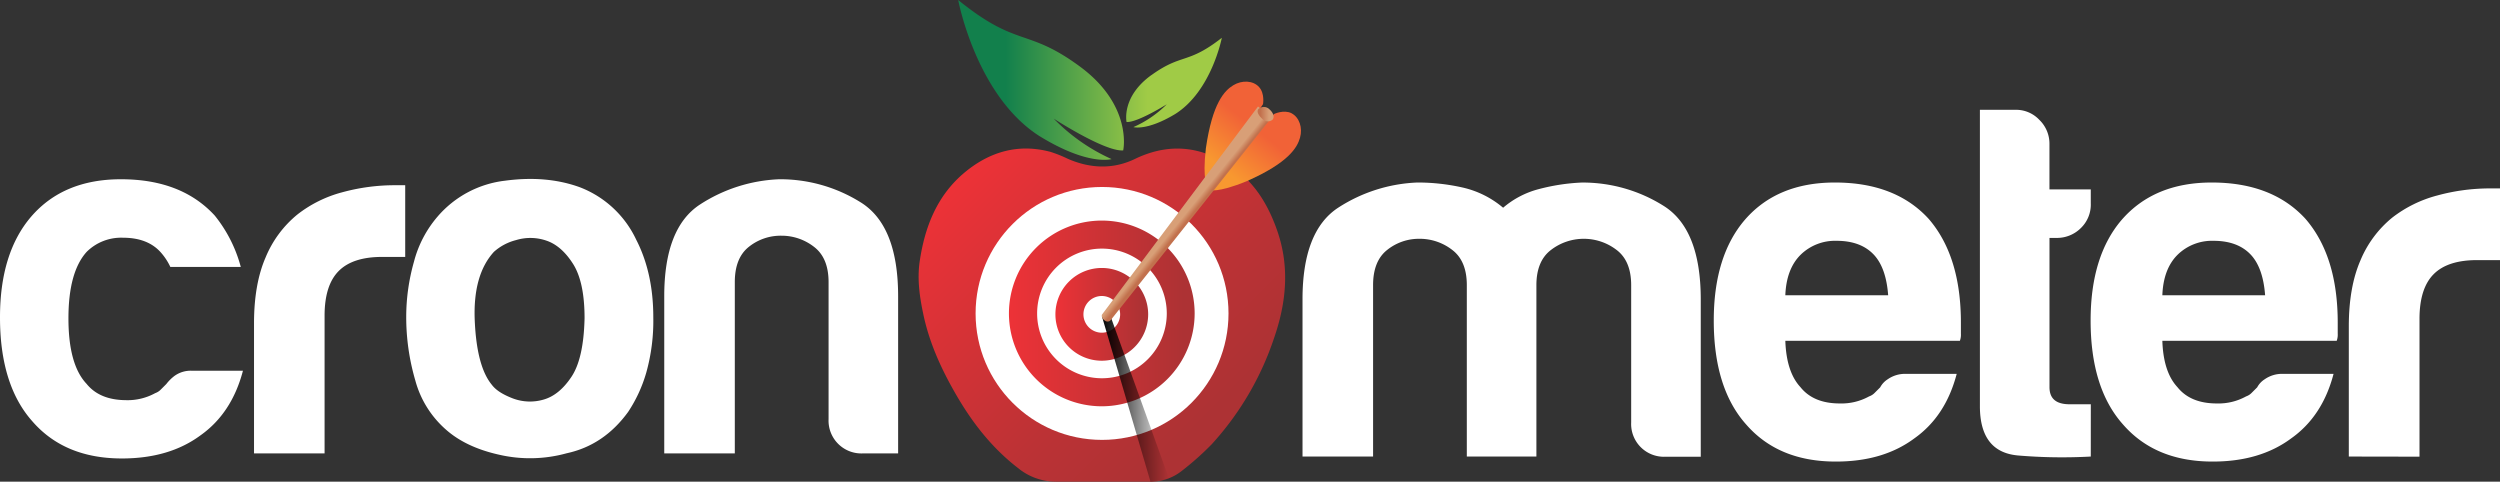 <svg xmlns="http://www.w3.org/2000/svg" xmlns:xlink="http://www.w3.org/1999/xlink" viewBox="0 0 767.07 147.78"><rect x="0" y="0" width="767.07" height="147.78" fill="#333333" stroke="none"/><defs><style>.cls-1{fill:#fff;}.cls-2{fill:url(#linear-gradient);}.cls-3{fill:url(#linear-gradient-2);}.cls-4{fill:url(#linear-gradient-3);}.cls-5{fill:url(#linear-gradient-4);}.cls-6{fill:url(#linear-gradient-5);}.cls-7,.cls-8,.cls-9{fill-rule:evenodd;}.cls-7{fill:url(#linear-gradient-6);}.cls-8{fill:url(#linear-gradient-7);}.cls-9{fill:url(#linear-gradient-8);}</style><linearGradient id="linear-gradient" x1="298.22" y1="50.45" x2="377.92" y2="130.16" gradientUnits="userSpaceOnUse"><stop offset="0" stop-color="#ed3237"></stop><stop offset="0.1" stop-color="#e53237"></stop><stop offset="0.66" stop-color="#bc3235"></stop><stop offset="0.94" stop-color="#ad3234"></stop></linearGradient><linearGradient id="linear-gradient-2" x1="345.73" y1="62.14" x2="364.05" y2="38.85" gradientTransform="translate(25.93 -6.21)" gradientUnits="userSpaceOnUse"><stop offset="0.18" stop-color="#f89830"></stop><stop offset="0.72" stop-color="#f16237"></stop></linearGradient><linearGradient id="linear-gradient-3" x1="268.11" y1="30.73" x2="348.92" y2="30.73" gradientTransform="translate(25.93 -6.21)" gradientUnits="userSpaceOnUse"><stop offset="0.18" stop-color="#12804c"></stop><stop offset="0.72" stop-color="#a0cb46"></stop></linearGradient><linearGradient id="linear-gradient-4" x1="309.57" y1="96.17" x2="366.55" y2="96.17" gradientUnits="userSpaceOnUse"><stop offset="0" stop-color="#ed3237"></stop><stop offset="0.94" stop-color="#ad3234"></stop></linearGradient><linearGradient id="linear-gradient-5" x1="323.83" y1="96.45" x2="352.29" y2="96.45" xlink:href="#linear-gradient-4"></linearGradient><linearGradient id="linear-gradient-6" x1="312.13" y1="128.56" x2="332.67" y2="128.56" gradientTransform="translate(25.93 -6.21)" gradientUnits="userSpaceOnUse"><stop offset="0"></stop><stop offset="1" stop-opacity="0"></stop></linearGradient><linearGradient id="linear-gradient-7" x1="339.11" y1="73.79" x2="336.67" y2="71.82" gradientTransform="translate(25.93 -6.21)" gradientUnits="userSpaceOnUse"><stop offset="0.18" stop-color="#c2714d"></stop><stop offset="0.72" stop-color="#d89f77"></stop></linearGradient><linearGradient id="linear-gradient-8" x1="359.94" y1="41.23" x2="364.84" y2="41.23" xlink:href="#linear-gradient-7"></linearGradient></defs><g id="Layer_2" data-name="Layer 2"><g id="Layer_1-2" data-name="Layer 1"><path class="cls-1" d="M471.4,140.08H450.06V87.5q0-7.43-4.48-10.82a16.21,16.21,0,0,0-10.05-3.41,15.58,15.58,0,0,0-9.9,3.41q-4.33,3.41-4.33,10.82v52.58H399.65V91.83q0-21,11-28.14A48.06,48.06,0,0,1,434.91,56a62.72,62.72,0,0,1,13.92,1.55,29.17,29.17,0,0,1,12.37,6.19,27.36,27.36,0,0,1,11-5.73,61.67,61.67,0,0,1,13.14-2,46.57,46.57,0,0,1,25.05,7.12q11.45,7.11,11.45,28.76v48.25H511a10.06,10.06,0,0,1-10.51-10.52V87.5q0-7.43-4.49-10.82a16.51,16.51,0,0,0-20.1,0q-4.49,3.41-4.49,10.82v52.58Z"></path><path class="cls-1" d="M584.91,114.72h15.46q-3.4,13-13,19.79-9.58,7.13-24.12,7.11-17.62,0-27.53-11.44-9.9-11.13-9.89-31.85,0-19.8,9.58-30.93Q545.32,56,563,56q18.56,0,28.76,11.14,9.9,11.44,9.9,31.85v3.41a5.38,5.38,0,0,1-.31,2.16H547.79q.32,9.58,4.64,14.23,4,5,12.07,5a17.48,17.48,0,0,0,9-2.17,4.3,4.3,0,0,0,1.7-1.08l1.7-1.7a6.66,6.66,0,0,1,2.32-2.48A9.21,9.21,0,0,1,584.91,114.72ZM547.79,90.59h31.55q-.62-8.34-4.33-12.37-4-4.32-11.44-4.33a15.11,15.11,0,0,0-11.14,4.33Q548.1,82.56,547.79,90.59Z"></path><path class="cls-1" d="M641.51,140.08a160.82,160.82,0,0,1-22.12-.31q-11.91-.93-11.9-15.16V33.69h11.13a9.77,9.77,0,0,1,7.11,3.09,10.14,10.14,0,0,1,3.1,7.42V58.12h12.68v4.33a10,10,0,0,1-3.1,7.58A10.37,10.37,0,0,1,631,73h-2.16v45.78c0,3.51,2,5.26,6.18,5.26h6.5Z"></path><path class="cls-1" d="M700.58,114.72H716q-3.4,13-13,19.79-9.59,7.13-24.12,7.11-17.62,0-27.53-11.44-9.9-11.13-9.89-31.85,0-19.8,9.58-30.93Q661,56,678.62,56q18.55,0,28.76,11.14,9.9,11.44,9.9,31.85v3.41a5.38,5.38,0,0,1-.31,2.16h-53.5q.3,9.58,4.63,14.23,4,5,12.07,5a17.48,17.48,0,0,0,9-2.17,4.3,4.3,0,0,0,1.7-1.08l1.7-1.7a6.66,6.66,0,0,1,2.32-2.48A9.21,9.21,0,0,1,700.58,114.72ZM663.47,90.59H695q-.62-8.34-4.33-12.37-4-4.32-11.44-4.33a15.11,15.11,0,0,0-11.14,4.33Q663.77,82.56,663.47,90.59Z"></path><path class="cls-1" d="M720.68,140.08v-39.9q0-12.06,3.56-20.26A33.5,33.5,0,0,1,734,66.78,38.43,38.43,0,0,1,747.74,60,61.21,61.21,0,0,1,764,57.81h3.09v22H760q-9,0-13.3,4.33t-4.33,13.61v42.37Z"></path><path class="cls-1" d="M59.07,113.76H74.54q-3.41,13-13,19.8-9.6,7.11-24.13,7.11-17.62,0-27.52-11.44Q0,118.09,0,97.37,0,77.59,9.59,66.44,19.48,55,37.11,55q18.55,0,28.77,11.13a42.46,42.46,0,0,1,8,15.78H52.27a18.54,18.54,0,0,0-3.09-4.64q-4-4.33-11.45-4.33A15,15,0,0,0,26.6,77.27Q21,83.45,21,97.68t5.57,20.1q4,4.95,12.06,5a17.58,17.58,0,0,0,9-2.16,4.37,4.37,0,0,0,1.7-1.09l1.7-1.7a13.4,13.4,0,0,1,2.48-2.47A8.52,8.52,0,0,1,59.07,113.76Z"></path><path class="cls-1" d="M77.94,139.12V99.23q0-12.08,3.56-20.26a33.44,33.44,0,0,1,9.74-13.15A38.17,38.17,0,0,1,105,59a61.21,61.21,0,0,1,16.24-2.17h3.09v22h-7.11q-9,0-13.3,4.33T99.59,96.75v42.37Z"></path><path class="cls-1" d="M136.7,131.7a30.6,30.6,0,0,1-9.28-15,69.21,69.21,0,0,1-2.78-19.64A62,62,0,0,1,127,80.36a34.48,34.48,0,0,1,7.27-13.92,32.14,32.14,0,0,1,20.72-11q12.68-1.7,22.89,2a31.61,31.61,0,0,1,17.32,16.09q5.25,10.2,5.25,23.81a58.94,58.94,0,0,1-2.16,17,43.48,43.48,0,0,1-5.57,12.06q-7.43,10.22-18.87,12.68a42.08,42.08,0,0,1-20.56.47Q142.89,137.26,136.7,131.7Zm14.85-54.43q-6.5,7.11-5.88,21.18t5.26,19.64c1.24,1.65,3.4,3,6.49,4.18a14.87,14.87,0,0,0,9.44.31q4.78-1.39,8.5-7t4-17.94q0-11.13-3.55-16.7t-8.2-7.12a15.09,15.09,0,0,0-9.28-.15A16.14,16.14,0,0,0,151.55,77.27Z"></path><path class="cls-1" d="M275.57,139.12H264.74a10.07,10.07,0,0,1-10.51-10.51V86.55q0-7.42-4.49-10.83a16.2,16.2,0,0,0-10.05-3.4,15.59,15.59,0,0,0-9.9,3.4q-4.33,3.41-4.33,10.83v52.57H203.81V90.88q0-21,11-28.15A48,48,0,0,1,239.07,55a46.56,46.56,0,0,1,25.05,7.11q11.44,7.13,11.45,28.77Z"></path><path class="cls-2" d="M338.11,147.78h-14.3a18.27,18.27,0,0,1-11.4-4.13c-8.12-6.24-14.26-14.17-19.31-23-4.29-7.47-7.86-15.29-9.71-23.8-1.17-5.42-2-10.91-1.23-16.46C283.71,69.7,287.47,60,296,52.9c7.65-6.35,16.43-8.93,26.29-6.31a40.18,40.18,0,0,1,5.36,2.14c6.88,3,13.91,3.28,20.66,0,10.14-4.86,19.71-4,29,2,7.34,4.76,11.69,11.78,14.56,20,3.87,11.06,2.82,22-.86,32.73a90.88,90.88,0,0,1-19.23,32.86,89,89,0,0,1-9.17,8.16,15.34,15.34,0,0,1-9.82,3.31c-4.88,0-9.76,0-14.64,0Z"></path><g id="Ellipse_3" data-name="Ellipse 3"><circle class="cls-1" cx="338.14" cy="96.17" r="38.8"></circle></g><g id="Shape_3_copy" data-name="Shape 3 copy"><path class="cls-3" d="M386.3,26.69c-1.81-2-5.21-2.17-7.9-.53S372,31.6,370,45.47c-1.17,10,.53,11.94.53,11.94l17-25.46S388.12,28.67,386.3,26.69Zm10,8.06c-2.41-1.21-5.4.24-5.4.24L371,58.27s2.31,1.12,11.61-2.71c12.79-5.66,15.43-10.3,16.28-13.33S398.67,36,396.27,34.75Z"></path></g><g id="leaves_copy_5" data-name="leaves copy 5"><path class="cls-4" d="M331.34,20.41C315.06,8.43,312.24,14.79,294,0c0,0,5.48,29.29,24.86,41.71,15.1,9.32,22.2,7.1,22.2,7.1a58,58,0,0,1-17.76-12.42s15.69,10.2,21.32,9.76C344.66,46.15,347.62,32.39,331.34,20.41Zm22,2.58c-9.38,6.72-7.68,14.44-7.68,14.44C348.91,37.68,358,32,358,32a33.55,33.55,0,0,1-10.24,7s4.09,1.24,12.8-4c11.17-7,14.33-23.4,14.33-23.4C364.35,19.84,362.73,16.27,353.35,23Z"></path></g><path class="cls-5" d="M338.06,124.66a28.49,28.49,0,1,1,28.49-28.49A28.52,28.52,0,0,1,338.06,124.66Zm0-48.38A19.89,19.89,0,1,0,358,96.17,19.91,19.91,0,0,0,338.06,76.28Z"></path><path class="cls-6" d="M338.06,110.68a14.23,14.23,0,1,1,14.23-14.23A14.25,14.25,0,0,1,338.06,110.68Zm0-19.86a5.63,5.63,0,1,0,5.63,5.63A5.64,5.64,0,0,0,338.06,90.82Z"></path><g id="Shape_3" data-name="Shape 3"><path class="cls-7" d="M340.7,96.91h-2.64L353,147.78l3-.35a9.1,9.1,0,0,0,2.63-.71Z"></path></g><g id="Shape_2" data-name="Shape 2"><path class="cls-8" d="M386,32.67,338.08,96.58a1.78,1.78,0,0,0,.88,1.75,1.33,1.33,0,0,0,1.75,0l49.34-62.14Z"></path></g><g id="Ellipse_4" data-name="Ellipse 4"><path class="cls-9" d="M389.52,33.57a2.43,2.43,0,0,0-3.37-.14c-.77.88.19,2.18,1.28,3.14a2.23,2.23,0,0,0,3,.17C391.18,35.86,390.62,34.53,389.52,33.57Z"></path></g></g></g></svg>